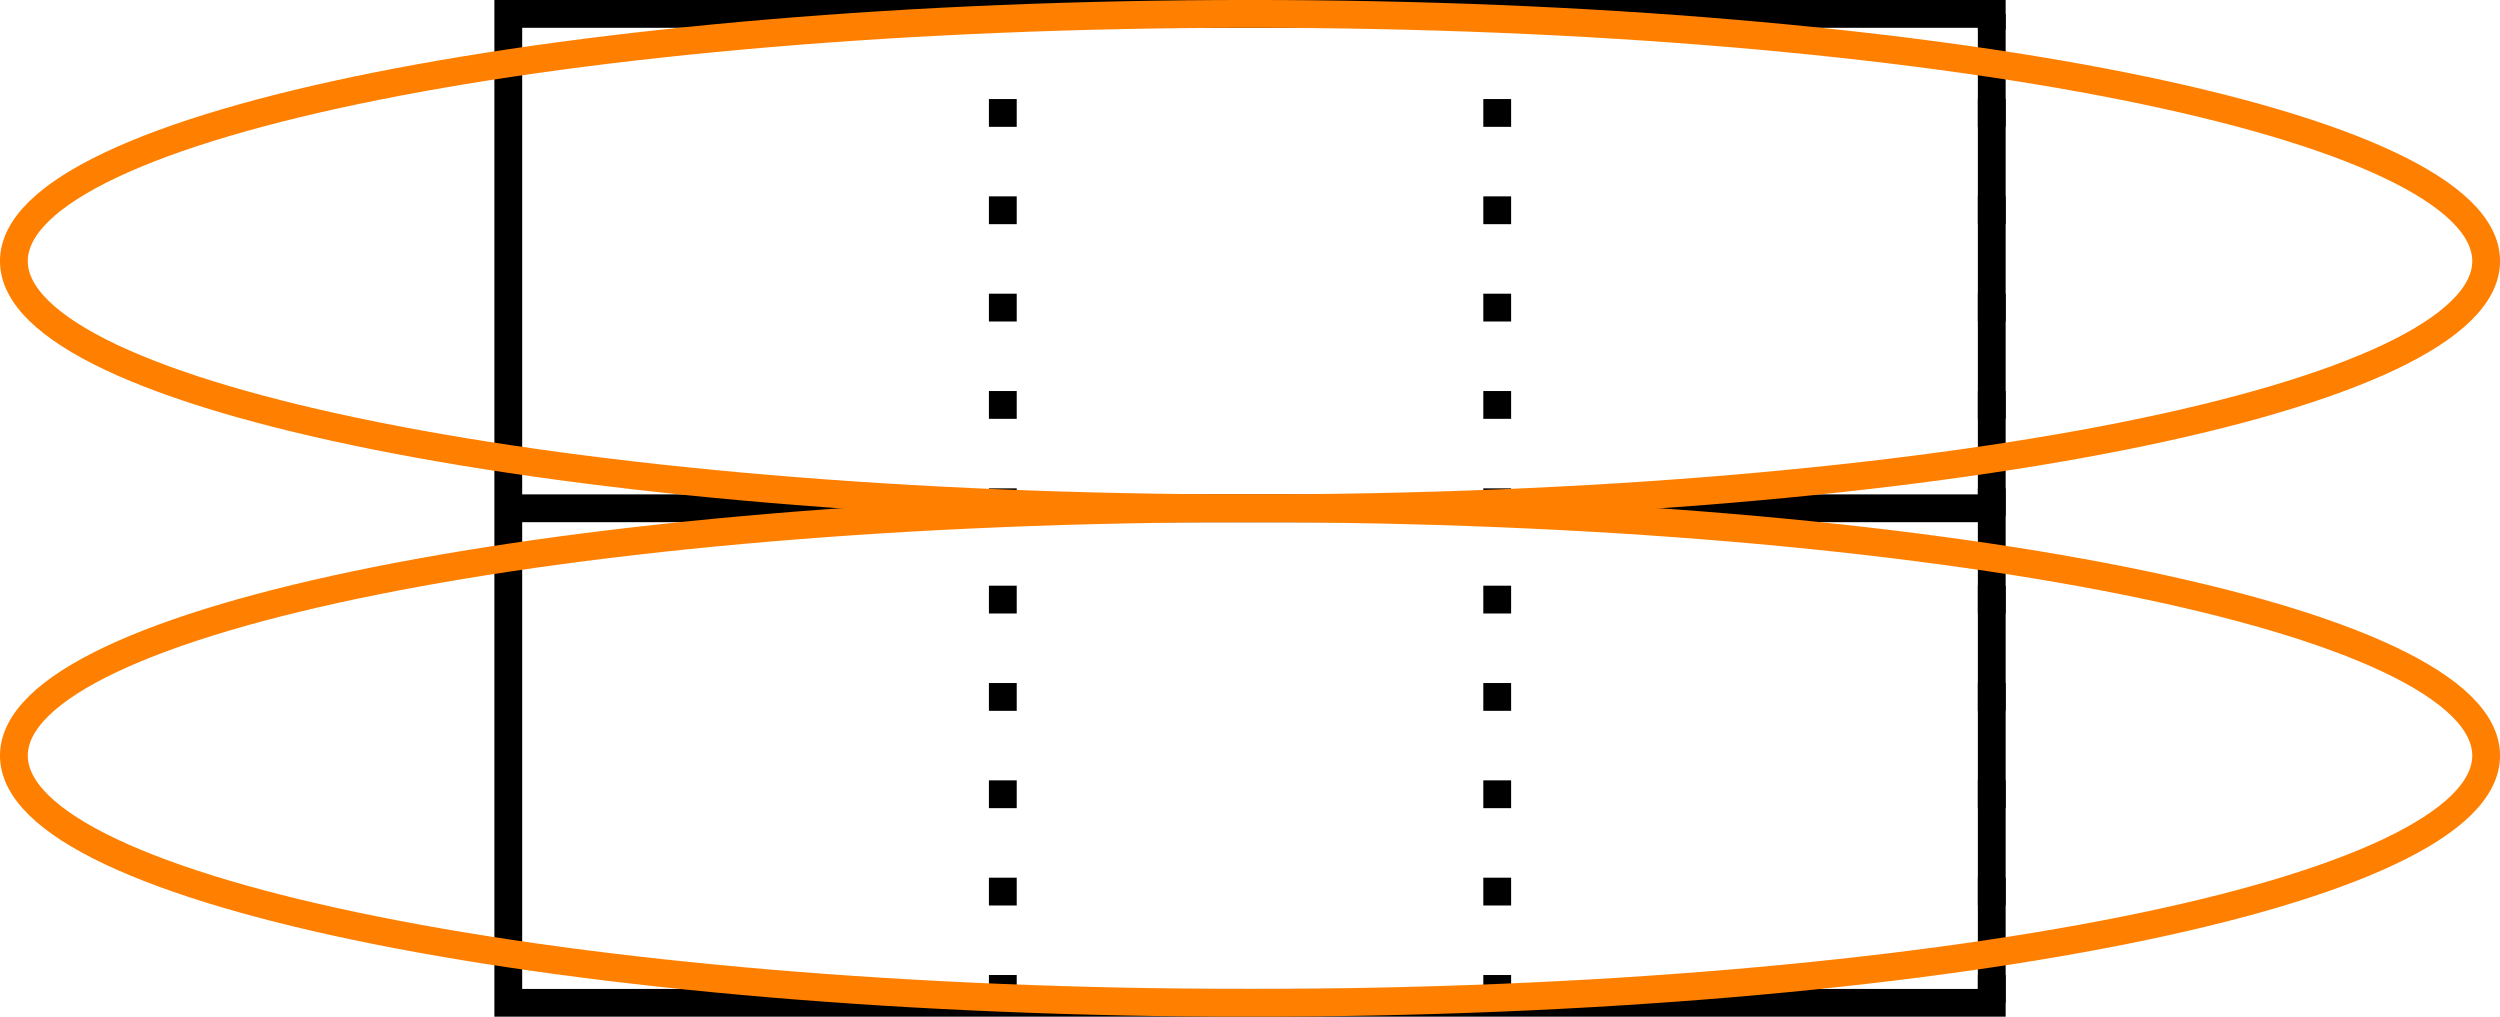 <?xml version="1.0" encoding="UTF-8"?>
<svg xmlns="http://www.w3.org/2000/svg" xmlns:xlink="http://www.w3.org/1999/xlink" width="71.663" height="29.143" viewBox="0 0 71.663 29.143">
<defs>
<clipPath id="clip-0">
<path clip-rule="nonzero" d="M 14 0 L 58 0 L 58 29.145 L 14 29.145 Z M 14 0 "/>
</clipPath>
<clipPath id="clip-1">
<path clip-rule="nonzero" d="M 28 0 L 30 0 L 30 29.145 L 28 29.145 Z M 28 0 "/>
</clipPath>
<clipPath id="clip-2">
<path clip-rule="nonzero" d="M 42 0 L 44 0 L 44 29.145 L 42 29.145 Z M 42 0 "/>
</clipPath>
<clipPath id="clip-3">
<path clip-rule="nonzero" d="M 56 0 L 58 0 L 58 29.145 L 56 29.145 Z M 56 0 "/>
</clipPath>
<clipPath id="clip-4">
<path clip-rule="nonzero" d="M 0 3 L 71.664 3 L 71.664 29.145 L 0 29.145 Z M 0 3 "/>
</clipPath>
<clipPath id="clip-5">
<path clip-rule="nonzero" d="M 0 0 L 71.664 0 L 71.664 26 L 0 26 Z M 0 0 "/>
</clipPath>
</defs>
<g clip-path="url(#clip-0)">
<path fill="none" stroke-width="0.797" stroke-linecap="butt" stroke-linejoin="miter" stroke="rgb(0%, 0%, 0%)" stroke-opacity="1" stroke-miterlimit="10" d="M -0.002 -0.001 L -0.002 28.347 L 42.522 28.347 L 42.522 -0.001 Z M -0.002 -0.001 " transform="matrix(1, 0, 0, -1, 14.572, 28.745)"/>
</g>
<path fill="none" stroke-width="0.797" stroke-linecap="butt" stroke-linejoin="miter" stroke="rgb(0%, 0%, 0%)" stroke-opacity="1" stroke-miterlimit="10" d="M -0.002 14.175 L 42.522 14.175 " transform="matrix(1, 0, 0, -1, 14.572, 28.745)"/>
<g clip-path="url(#clip-1)">
<path fill="none" stroke-width="0.797" stroke-linecap="butt" stroke-linejoin="miter" stroke="rgb(0%, 0%, 0%)" stroke-opacity="1" stroke-dasharray="0.797 1.993" stroke-miterlimit="10" d="M 14.174 -0.001 L 14.174 28.347 " transform="matrix(1, 0, 0, -1, 14.572, 28.745)"/>
</g>
<g clip-path="url(#clip-2)">
<path fill="none" stroke-width="0.797" stroke-linecap="butt" stroke-linejoin="miter" stroke="rgb(0%, 0%, 0%)" stroke-opacity="1" stroke-dasharray="0.797 1.993" stroke-miterlimit="10" d="M 28.346 -0.001 L 28.346 28.347 " transform="matrix(1, 0, 0, -1, 14.572, 28.745)"/>
</g>
<g clip-path="url(#clip-3)">
<path fill="none" stroke-width="0.797" stroke-linecap="butt" stroke-linejoin="miter" stroke="rgb(0%, 0%, 0%)" stroke-opacity="1" stroke-dasharray="0.797 1.993" stroke-miterlimit="10" d="M 42.522 -0.001 L 42.522 28.347 " transform="matrix(1, 0, 0, -1, 14.572, 28.745)"/>
</g>
<g clip-path="url(#clip-4)">
<path fill="none" stroke-width="0.797" stroke-linecap="butt" stroke-linejoin="miter" stroke="rgb(100%, 50%, 0%)" stroke-opacity="1" stroke-miterlimit="10" d="M 56.694 7.085 C 56.694 10.999 40.83 14.175 21.26 14.175 C 1.69 14.175 -14.174 10.999 -14.174 7.085 C -14.174 3.175 1.69 -0.001 21.26 -0.001 C 40.83 -0.001 56.694 3.175 56.694 7.085 Z M 56.694 7.085 " transform="matrix(1, 0, 0, -1, 14.572, 28.745)"/>
</g>
<g clip-path="url(#clip-5)">
<path fill="none" stroke-width="0.797" stroke-linecap="butt" stroke-linejoin="miter" stroke="rgb(100%, 50%, 0%)" stroke-opacity="1" stroke-miterlimit="10" d="M 56.694 21.261 C 56.694 25.175 40.83 28.347 21.26 28.347 C 1.69 28.347 -14.174 25.175 -14.174 21.261 C -14.174 17.347 1.69 14.175 21.26 14.175 C 40.83 14.175 56.694 17.347 56.694 21.261 Z M 56.694 21.261 " transform="matrix(1, 0, 0, -1, 14.572, 28.745)"/>
</g>
</svg>
